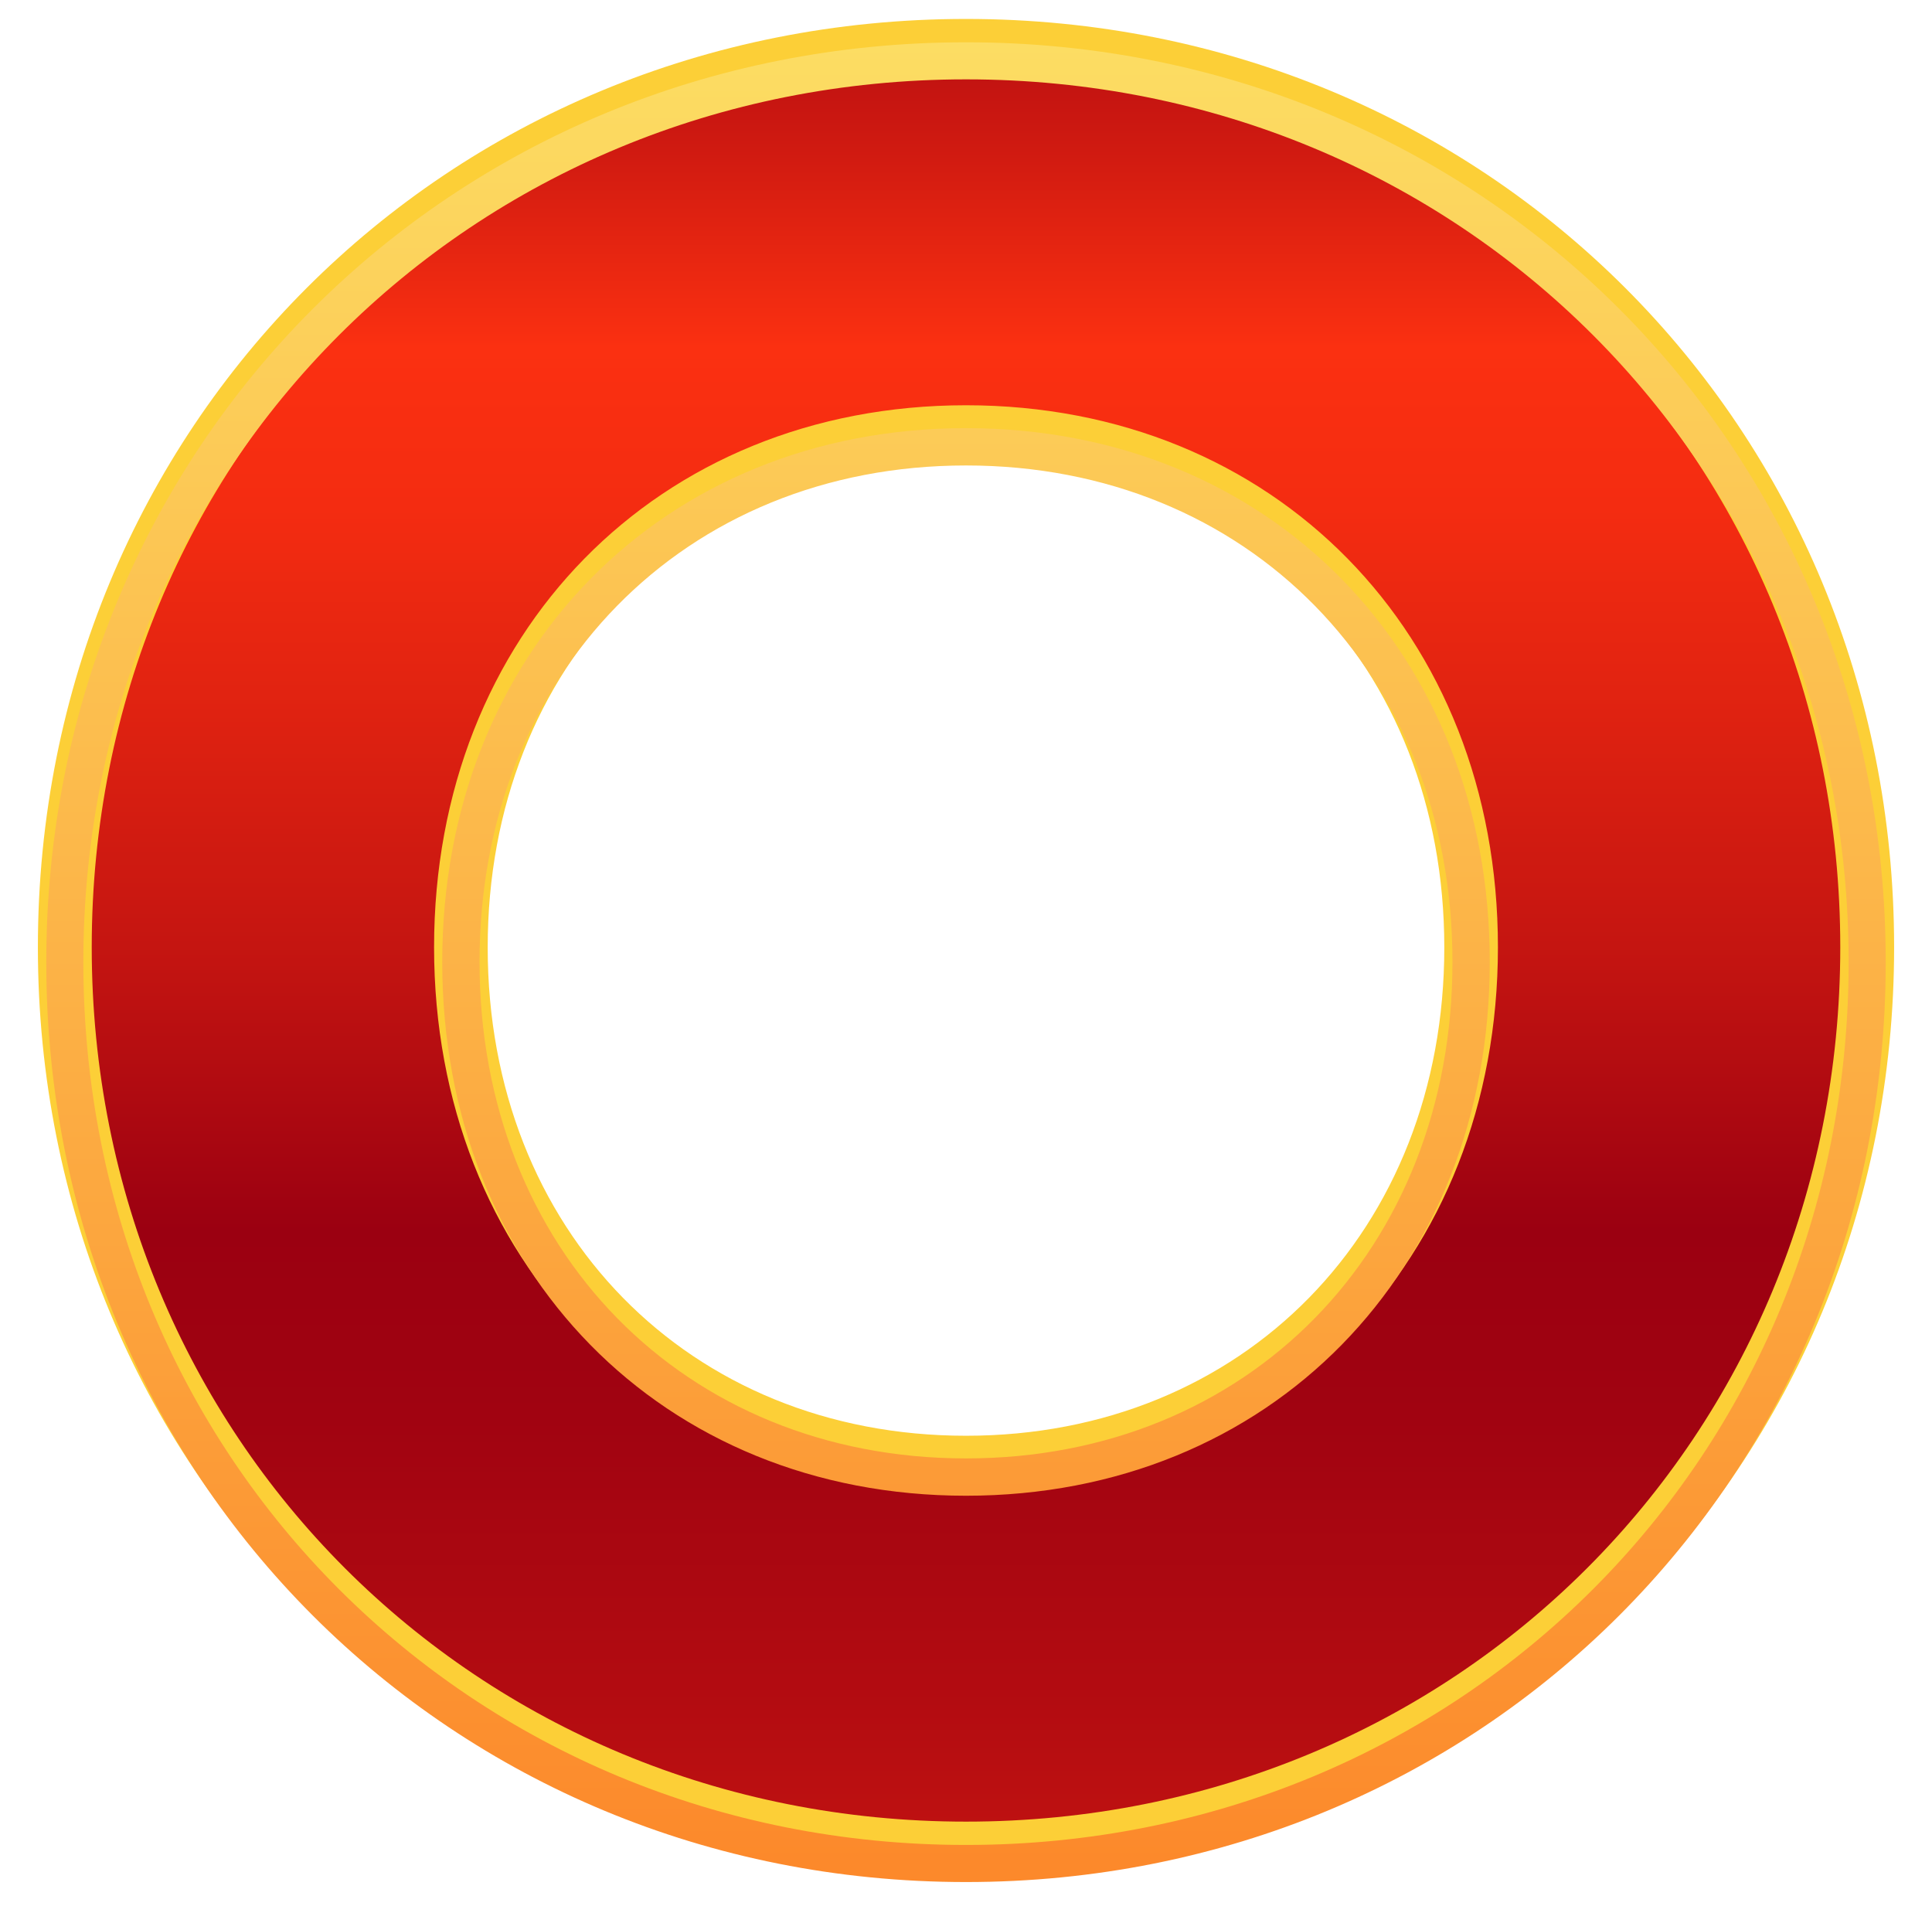 <?xml version="1.0" encoding="UTF-8"?>
<svg xmlns="http://www.w3.org/2000/svg" width="102" height="101" viewBox="0 0 102 101" fill="none">
  <path d="M3.422 50C3.422 23.07 24.723 2.422 51 2.422C77.277 2.422 98.578 23.07 98.578 50C98.578 76.93 77.277 97.578 51 97.578C24.723 97.578 3.422 76.93 3.422 50ZM77.662 50C77.662 33.663 65.892 22.814 51 22.814C36.108 22.814 24.338 33.663 24.338 50C24.338 66.337 36.096 77.186 51 77.186C65.904 77.186 77.662 66.337 77.662 50Z" fill="url(#paint0_linear_9390_17)"></path>
  <path d="M51 99C23.523 99 2 77.477 2 50C2 22.523 23.523 1 51 1C78.477 1 100 22.523 100 50C100 77.477 78.477 99 51 99ZM51 3.843C25.119 3.843 4.843 24.119 4.843 50C4.843 75.881 25.119 96.157 51 96.157C76.881 96.157 97.157 75.881 97.157 50C97.157 24.119 76.881 3.843 51 3.843ZM51 78.608C34.721 78.608 22.917 66.57 22.917 50C22.917 33.43 34.733 21.392 51 21.392C67.267 21.392 79.083 33.43 79.083 50C79.083 66.57 67.267 78.608 51 78.608ZM51 24.236C36.376 24.236 25.748 35.073 25.748 50.012C25.748 64.951 36.364 75.788 51 75.788C65.636 75.788 76.252 64.951 76.252 50.012C76.252 35.073 65.636 24.236 51 24.236Z" fill="url(#paint1_linear_9390_17)"></path>
  <g filter="url(#filter0_d_9390_17)">
    <path d="M51 98.569C23.767 98.569 2.443 77.233 2.443 50.012C2.443 22.791 23.779 1.455 51 1.455C78.221 1.455 99.557 22.791 99.557 50.012C99.557 77.233 78.221 98.569 51 98.569ZM51 3.412C24.874 3.412 4.4 23.875 4.4 50.012C4.4 76.149 24.863 96.611 51 96.611C77.137 96.611 97.599 76.149 97.599 50.012C97.599 23.875 77.137 3.412 51 3.412ZM51 78.177C34.977 78.177 23.348 66.326 23.348 50C23.348 33.675 34.977 21.824 51 21.824C67.022 21.824 78.652 33.675 78.652 50C78.652 66.326 67.022 78.177 51 78.177ZM51 23.793C36.119 23.793 25.317 34.816 25.317 50C25.317 65.184 36.119 76.207 51 76.207C65.88 76.207 76.683 65.184 76.683 50C76.683 34.816 65.88 23.793 51 23.793Z" fill="url(#paint2_linear_9390_17)"></path>
  </g>
  <defs>
    <filter id="filter0_d_9390_17" x="0.889" y="0.678" width="100.222" height="100.222" filterUnits="userSpaceOnUse" color-interpolation-filters="sRGB">
      <feFlood flood-opacity="0" result="BackgroundImageFix"></feFlood>
      <feColorMatrix in="SourceAlpha" type="matrix" values="0 0 0 0 0 0 0 0 0 0 0 0 0 0 0 0 0 0 127 0" result="hardAlpha"></feColorMatrix>
      <feOffset dy="0.777"></feOffset>
      <feGaussianBlur stdDeviation="0.777"></feGaussianBlur>
      <feColorMatrix type="matrix" values="0 0 0 0 0 0 0 0 0 0 0 0 0 0 0 0 0 0 0.2 0"></feColorMatrix>
      <feBlend mode="normal" in2="BackgroundImageFix" result="effect1_dropShadow_9390_17"></feBlend>
      <feBlend mode="normal" in="SourceGraphic" in2="effect1_dropShadow_9390_17" result="shape"></feBlend>
    </filter>
    <linearGradient id="paint0_linear_9390_17" x1="51" y1="-12.75" x2="51" y2="128.563" gradientUnits="userSpaceOnUse">
      <stop stop-color="#9B0011"></stop>
      <stop offset="0.04" stop-color="#A10311"></stop>
      <stop offset="0.09" stop-color="#B40C11"></stop>
      <stop offset="0.15" stop-color="#D21B11"></stop>
      <stop offset="0.22" stop-color="#FB3011"></stop>
      <stop offset="0.28" stop-color="#F42C11"></stop>
      <stop offset="0.35" stop-color="#E12311"></stop>
      <stop offset="0.45" stop-color="#C31411"></stop>
      <stop offset="0.55" stop-color="#9B0011"></stop>
      <stop offset="0.62" stop-color="#A10311"></stop>
      <stop offset="0.73" stop-color="#B40C11"></stop>
      <stop offset="0.86" stop-color="#D21B11"></stop>
      <stop offset="1" stop-color="#FB3011"></stop>
    </linearGradient>
    <linearGradient id="paint1_linear_9390_17" x1="51" y1="1.012" x2="51" y2="-222.186" gradientUnits="userSpaceOnUse">
      <stop stop-color="#FCCF37"></stop>
      <stop offset="0.99" stop-color="#FC892B"></stop>
    </linearGradient>
    <linearGradient id="paint2_linear_9390_17" x1="51" y1="1.443" x2="51" y2="98.569" gradientUnits="userSpaceOnUse">
      <stop stop-color="#FCDD63"></stop>
      <stop offset="0.99" stop-color="#FC892B"></stop>
    </linearGradient>
  </defs>
</svg>
